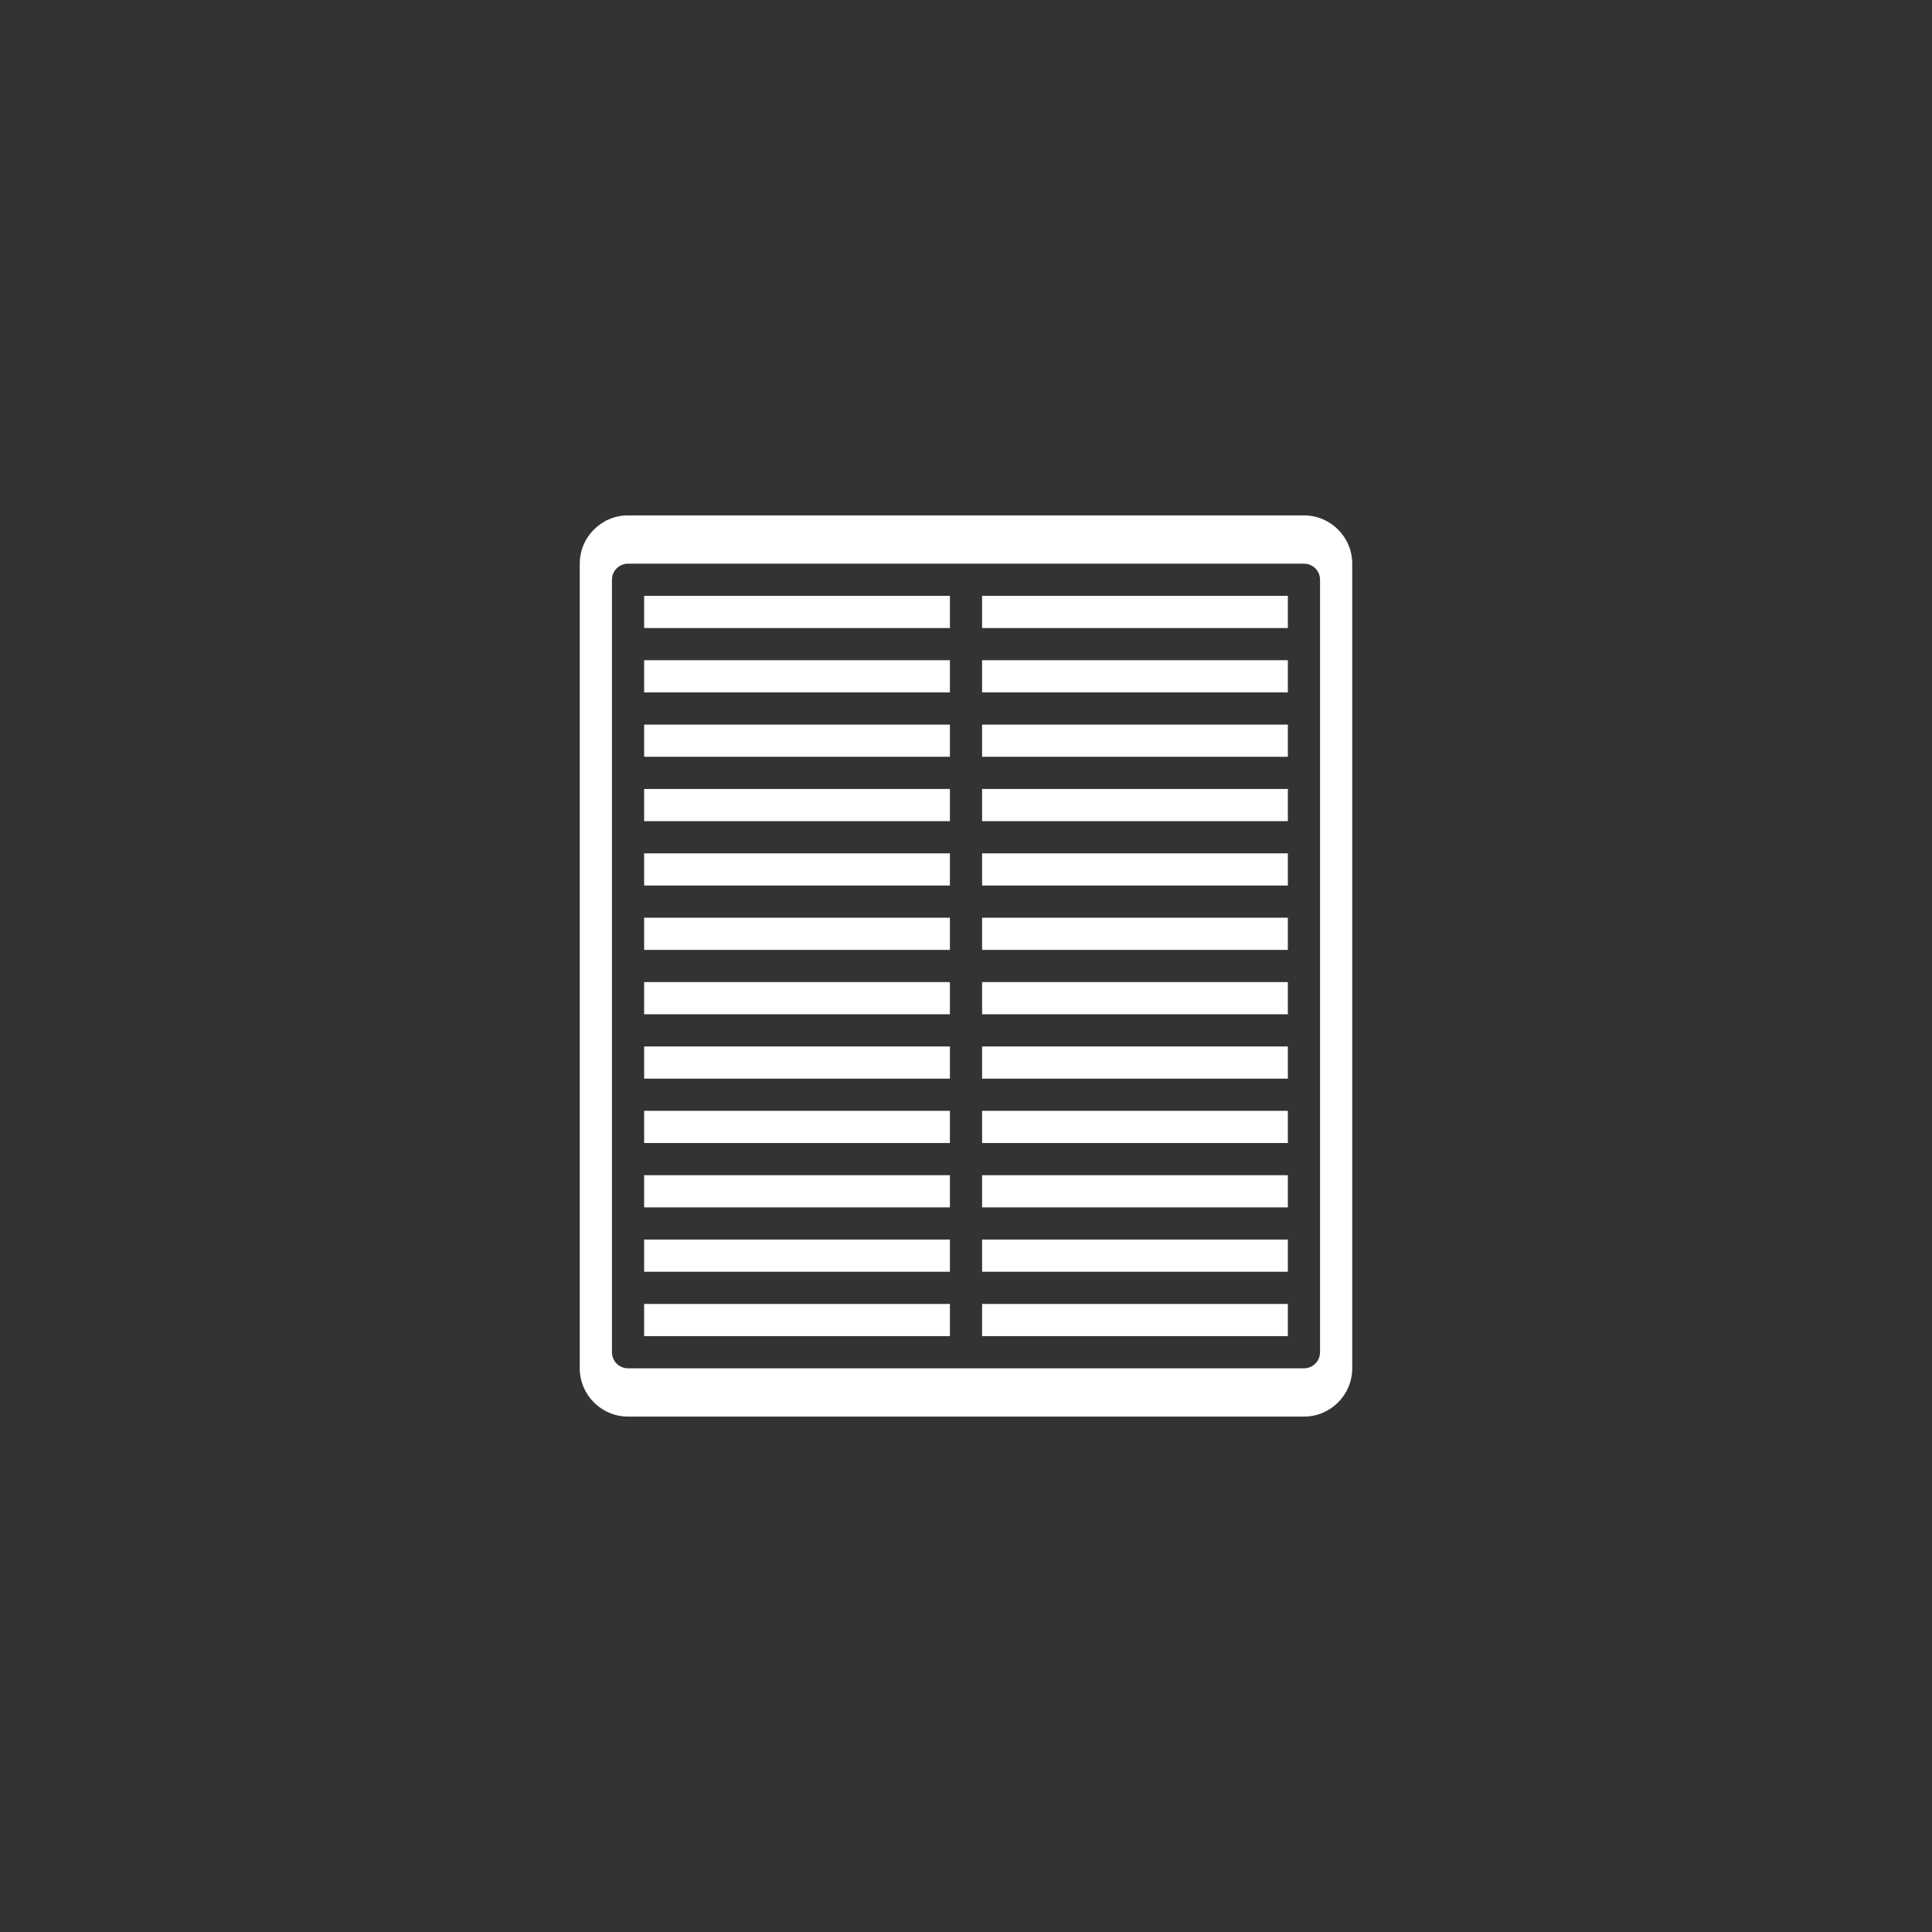 <svg xmlns="http://www.w3.org/2000/svg" xmlns:xlink="http://www.w3.org/1999/xlink" width="1080" zoomAndPan="magnify" viewBox="0 0 810 810" height="1080" preserveAspectRatio="xMidYMid meet" version="1.0"><rect x="0" y="0" width="810" height="810" fill="#333333" stroke="none"/><defs><clipPath id="5bacef4f20"><path d="M 243 216.078 L 567 216.078 L 567 594 L 243 594 Z M 243 216.078 " clip-rule="nonzero"/></clipPath></defs><path fill="#ffffff" d="M 270.059 357.766 L 398.254 357.766 L 398.254 371.262 L 270.059 371.262 Z M 270.059 357.766 " fill-opacity="1" fill-rule="nonzero"/><path fill="#ffffff" d="M 270.059 492.707 L 398.254 492.707 L 398.254 506.203 L 270.059 506.203 Z M 270.059 492.707 " fill-opacity="1" fill-rule="nonzero"/><path fill="#ffffff" d="M 270.059 546.684 L 398.254 546.684 L 398.254 560.18 L 270.059 560.18 Z M 270.059 546.684 " fill-opacity="1" fill-rule="nonzero"/><path fill="#ffffff" d="M 270.059 465.719 L 398.254 465.719 L 398.254 479.215 L 270.059 479.215 Z M 270.059 465.719 " fill-opacity="1" fill-rule="nonzero"/><g clip-path="url(#5bacef4f20)"><path fill="#ffffff" d="M 243.07 236.32 L 243.07 573.672 C 243.07 584.832 252.152 593.914 263.312 593.914 L 546.688 593.914 C 557.848 593.914 566.93 584.832 566.93 573.672 L 566.93 236.32 C 566.93 225.16 557.848 216.078 546.688 216.078 L 263.312 216.078 C 252.152 216.078 243.07 225.16 243.07 236.32 Z M 553.434 243.066 L 553.434 566.926 C 553.434 570.652 550.414 573.672 546.688 573.672 L 263.312 573.672 C 259.586 573.672 256.562 570.652 256.562 566.926 L 256.562 243.066 C 256.562 239.344 259.586 236.32 263.312 236.32 L 546.688 236.32 C 550.414 236.32 553.434 239.344 553.434 243.066 Z M 553.434 243.066 " fill-opacity="1" fill-rule="nonzero"/></g><path fill="#ffffff" d="M 270.059 384.754 L 398.254 384.754 L 398.254 398.25 L 270.059 398.25 Z M 270.059 384.754 " fill-opacity="1" fill-rule="nonzero"/><path fill="#ffffff" d="M 270.059 411.742 L 398.254 411.742 L 398.254 425.238 L 270.059 425.238 Z M 270.059 411.742 " fill-opacity="1" fill-rule="nonzero"/><path fill="#ffffff" d="M 270.059 438.73 L 398.254 438.73 L 398.254 452.227 L 270.059 452.227 Z M 270.059 438.73 " fill-opacity="1" fill-rule="nonzero"/><path fill="#ffffff" d="M 270.059 519.695 L 398.254 519.695 L 398.254 533.191 L 270.059 533.191 Z M 270.059 519.695 " fill-opacity="1" fill-rule="nonzero"/><path fill="#ffffff" d="M 270.059 330.777 L 398.254 330.777 L 398.254 344.273 L 270.059 344.273 Z M 270.059 330.777 " fill-opacity="1" fill-rule="nonzero"/><path fill="#ffffff" d="M 411.746 303.789 L 539.941 303.789 L 539.941 317.285 L 411.746 317.285 Z M 411.746 303.789 " fill-opacity="1" fill-rule="nonzero"/><path fill="#ffffff" d="M 411.746 357.766 L 539.941 357.766 L 539.941 371.262 L 411.746 371.262 Z M 411.746 357.766 " fill-opacity="1" fill-rule="nonzero"/><path fill="#ffffff" d="M 411.746 330.777 L 539.941 330.777 L 539.941 344.273 L 411.746 344.273 Z M 411.746 330.777 " fill-opacity="1" fill-rule="nonzero"/><path fill="#ffffff" d="M 411.746 384.754 L 539.941 384.754 L 539.941 398.25 L 411.746 398.25 Z M 411.746 384.754 " fill-opacity="1" fill-rule="nonzero"/><path fill="#ffffff" d="M 411.746 411.742 L 539.941 411.742 L 539.941 425.238 L 411.746 425.238 Z M 411.746 411.742 " fill-opacity="1" fill-rule="nonzero"/><path fill="#ffffff" d="M 411.746 249.812 L 539.941 249.812 L 539.941 263.309 L 411.746 263.309 Z M 411.746 249.812 " fill-opacity="1" fill-rule="nonzero"/><path fill="#ffffff" d="M 411.746 276.801 L 539.941 276.801 L 539.941 290.297 L 411.746 290.297 Z M 411.746 276.801 " fill-opacity="1" fill-rule="nonzero"/><path fill="#ffffff" d="M 411.746 546.684 L 539.941 546.684 L 539.941 560.18 L 411.746 560.18 Z M 411.746 546.684 " fill-opacity="1" fill-rule="nonzero"/><path fill="#ffffff" d="M 270.059 249.812 L 398.254 249.812 L 398.254 263.309 L 270.059 263.309 Z M 270.059 249.812 " fill-opacity="1" fill-rule="nonzero"/><path fill="#ffffff" d="M 270.059 276.801 L 398.254 276.801 L 398.254 290.297 L 270.059 290.297 Z M 270.059 276.801 " fill-opacity="1" fill-rule="nonzero"/><path fill="#ffffff" d="M 270.059 303.789 L 398.254 303.789 L 398.254 317.285 L 270.059 317.285 Z M 270.059 303.789 " fill-opacity="1" fill-rule="nonzero"/><path fill="#ffffff" d="M 411.746 519.695 L 539.941 519.695 L 539.941 533.191 L 411.746 533.191 Z M 411.746 519.695 " fill-opacity="1" fill-rule="nonzero"/><path fill="#ffffff" d="M 411.746 465.719 L 539.941 465.719 L 539.941 479.215 L 411.746 479.215 Z M 411.746 465.719 " fill-opacity="1" fill-rule="nonzero"/><path fill="#ffffff" d="M 411.746 492.707 L 539.941 492.707 L 539.941 506.203 L 411.746 506.203 Z M 411.746 492.707 " fill-opacity="1" fill-rule="nonzero"/><path fill="#ffffff" d="M 411.746 438.73 L 539.941 438.73 L 539.941 452.227 L 411.746 452.227 Z M 411.746 438.73 " fill-opacity="1" fill-rule="nonzero"/></svg>